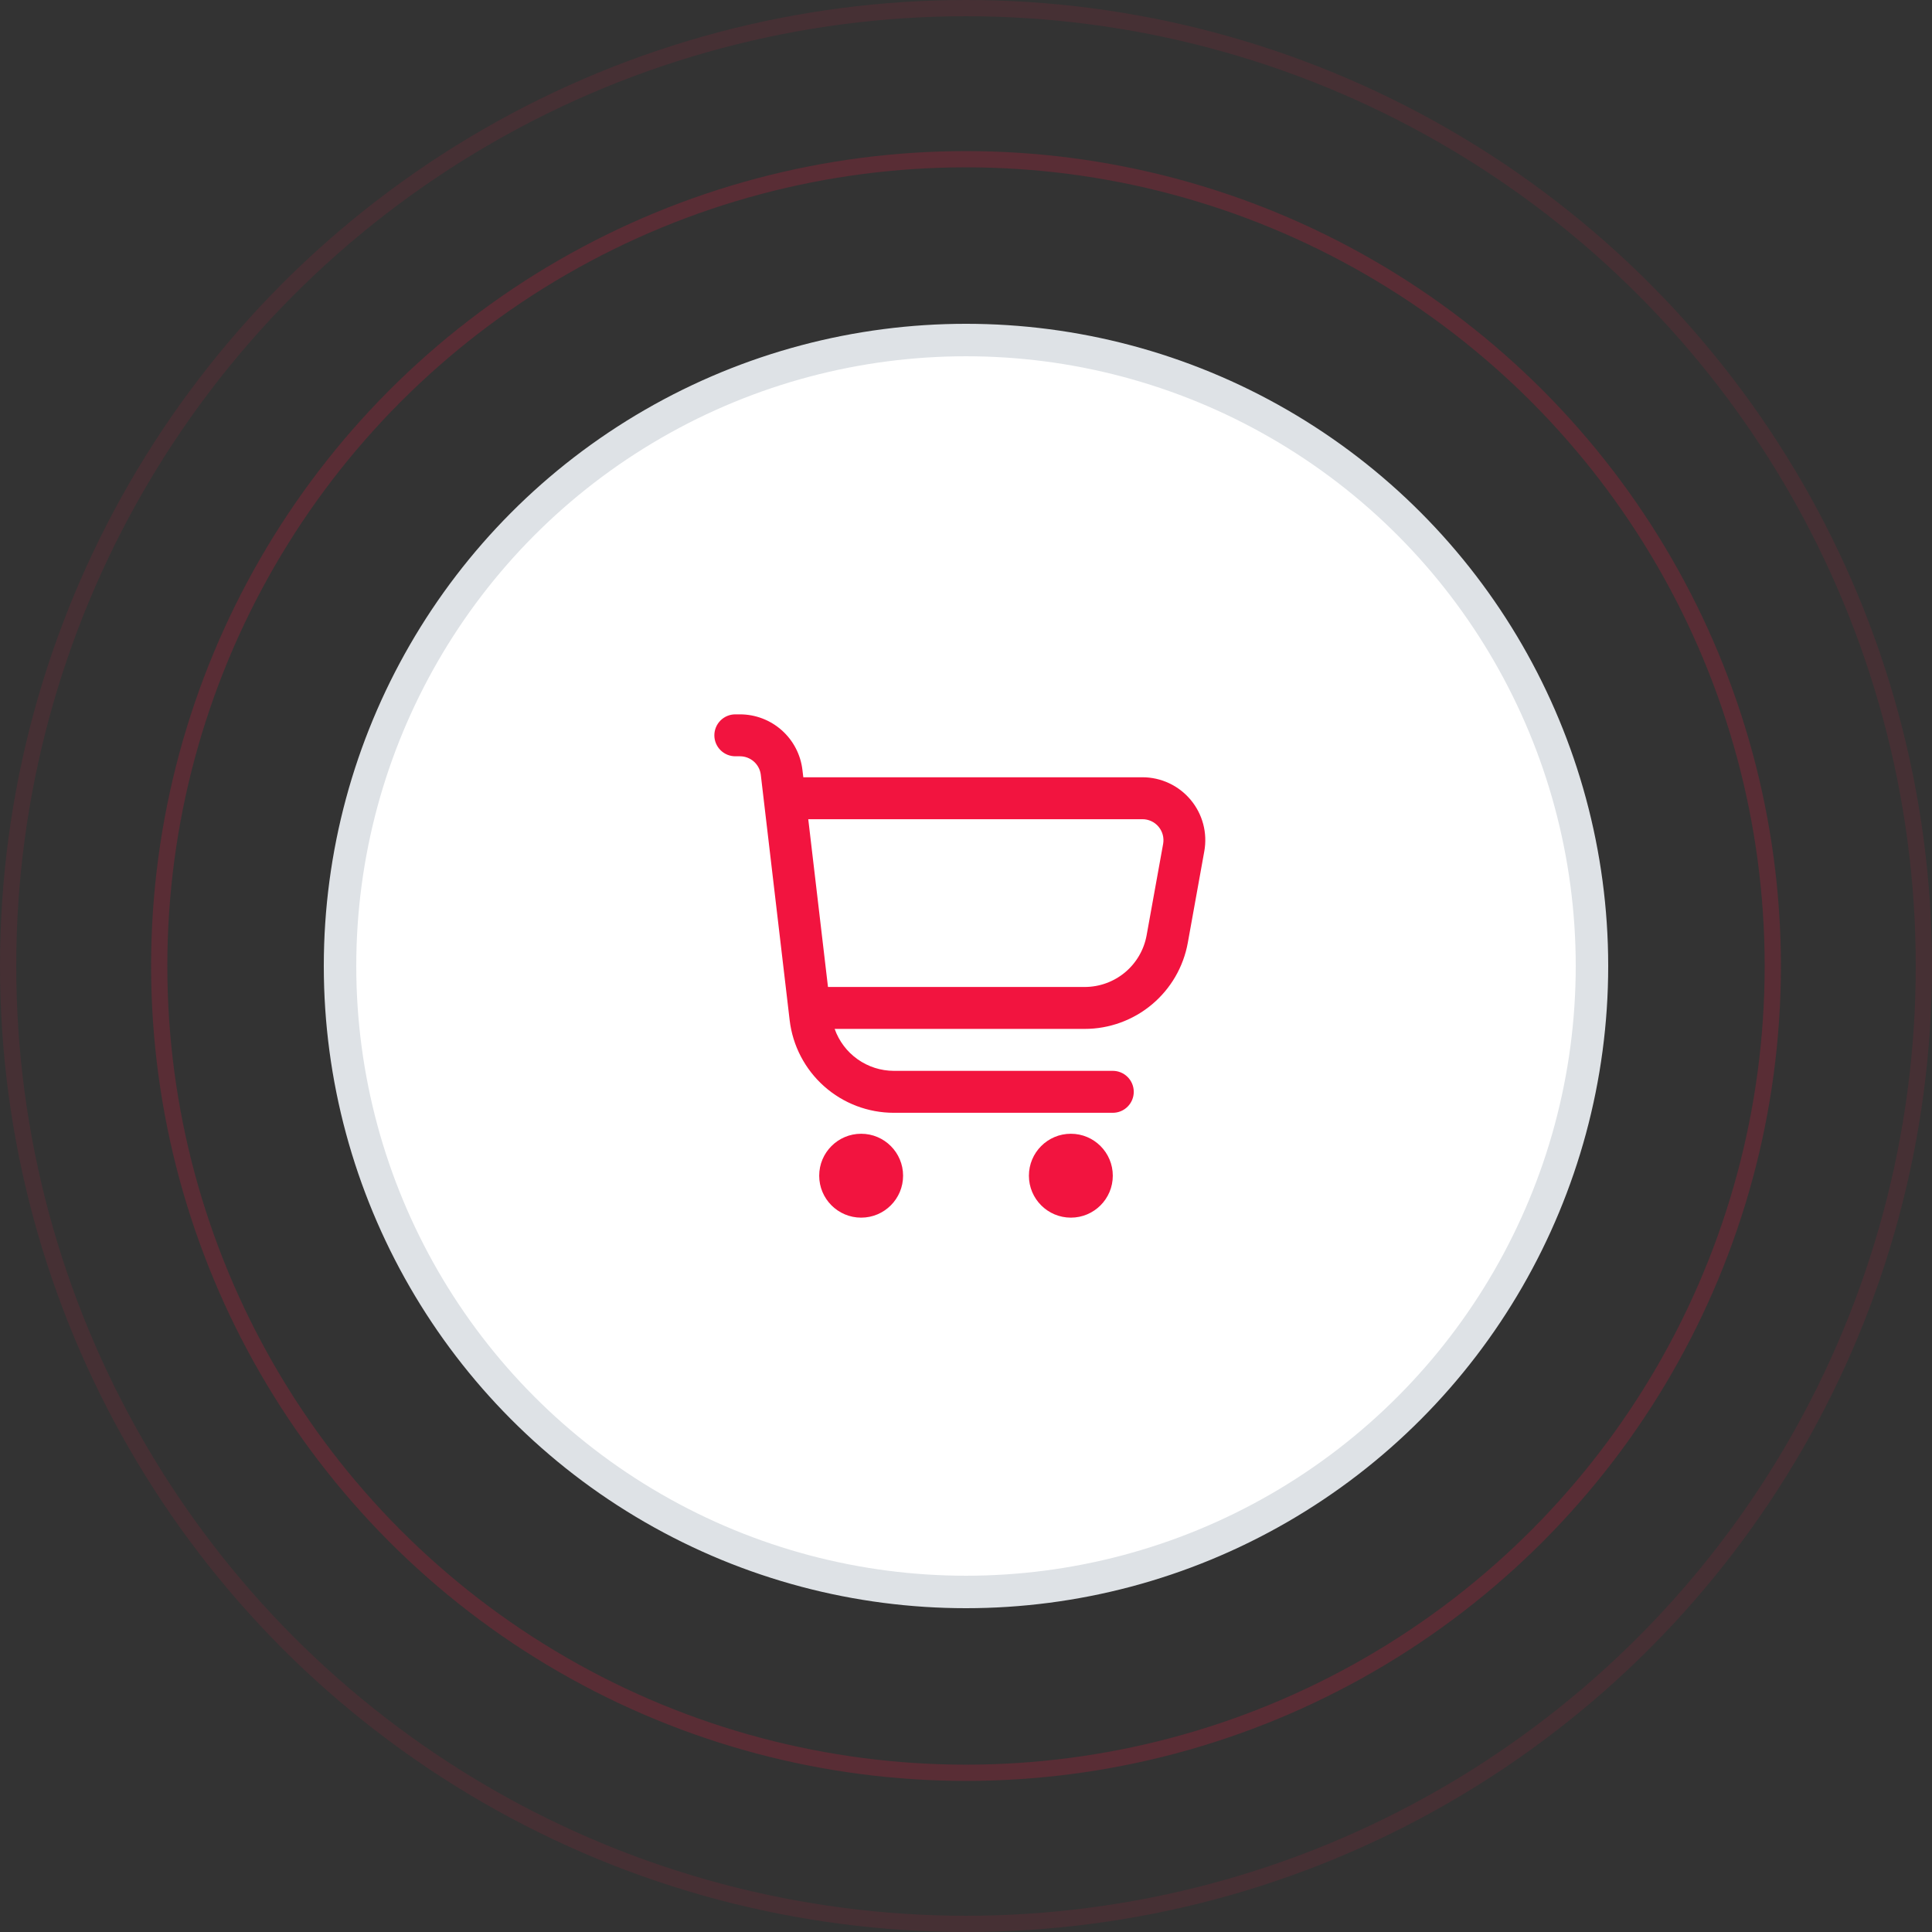 <svg xmlns="http://www.w3.org/2000/svg" width="119" height="119" viewBox="0 0 119 119" fill="none"><rect x="0" y="0" width="119" height="119" fill="#333333" stroke="none"/><circle opacity="0.1" cx="59.5" cy="59.5" r="59" stroke="#F2143F"></circle><circle opacity="0.2" cx="59.5" cy="59.5" r="49.693" stroke="#F2143F"></circle><circle cx="59.5" cy="59.5" r="38.556" fill="white" stroke="#DEE2E6" stroke-width="2"></circle><g clip-path="url(#clip0_16_537)"><path d="M73.338 49.266C72.974 48.83 72.519 48.479 72.005 48.239C71.491 47.999 70.93 47.874 70.363 47.875H49.479L49.425 47.422C49.314 46.479 48.861 45.61 48.152 44.98C47.443 44.349 46.527 44 45.578 44H45.292C44.949 44 44.621 44.136 44.378 44.378C44.136 44.621 44 44.949 44 45.292C44 45.634 44.136 45.963 44.378 46.205C44.621 46.447 44.949 46.583 45.292 46.583H45.578C45.895 46.583 46.2 46.7 46.437 46.91C46.673 47.12 46.824 47.41 46.861 47.724L48.638 62.836C48.823 64.408 49.578 65.857 50.761 66.909C51.943 67.961 53.47 68.542 55.053 68.542H68.542C68.884 68.542 69.213 68.406 69.455 68.163C69.697 67.921 69.833 67.593 69.833 67.25C69.833 66.907 69.697 66.579 69.455 66.337C69.213 66.094 68.884 65.958 68.542 65.958H55.053C54.253 65.956 53.474 65.707 52.822 65.244C52.17 64.782 51.677 64.129 51.41 63.375H66.807C68.321 63.375 69.787 62.843 70.949 61.872C72.111 60.901 72.895 59.553 73.163 58.062L74.177 52.438C74.278 51.88 74.256 51.307 74.111 50.759C73.966 50.211 73.702 49.701 73.338 49.266ZM71.642 51.98L70.626 57.604C70.465 58.499 69.994 59.309 69.296 59.892C68.597 60.474 67.716 60.793 66.807 60.792H50.999L49.784 50.458H70.363C70.553 50.457 70.74 50.498 70.913 50.578C71.085 50.657 71.237 50.774 71.359 50.919C71.481 51.064 71.57 51.235 71.619 51.418C71.668 51.601 71.675 51.793 71.642 51.98Z" fill="#F2143F"></path><path d="M53.042 75C54.468 75 55.625 73.843 55.625 72.417C55.625 70.99 54.468 69.833 53.042 69.833C51.615 69.833 50.458 70.99 50.458 72.417C50.458 73.843 51.615 75 53.042 75Z" fill="#F2143F"></path><path d="M65.958 75C67.385 75 68.542 73.843 68.542 72.417C68.542 70.99 67.385 69.833 65.958 69.833C64.532 69.833 63.375 70.99 63.375 72.417C63.375 73.843 64.532 75 65.958 75Z" fill="#F2143F"></path></g><defs><clipPath id="clip0_16_537"><rect width="31" height="31" fill="white" transform="translate(44 44)"></rect></clipPath></defs></svg>